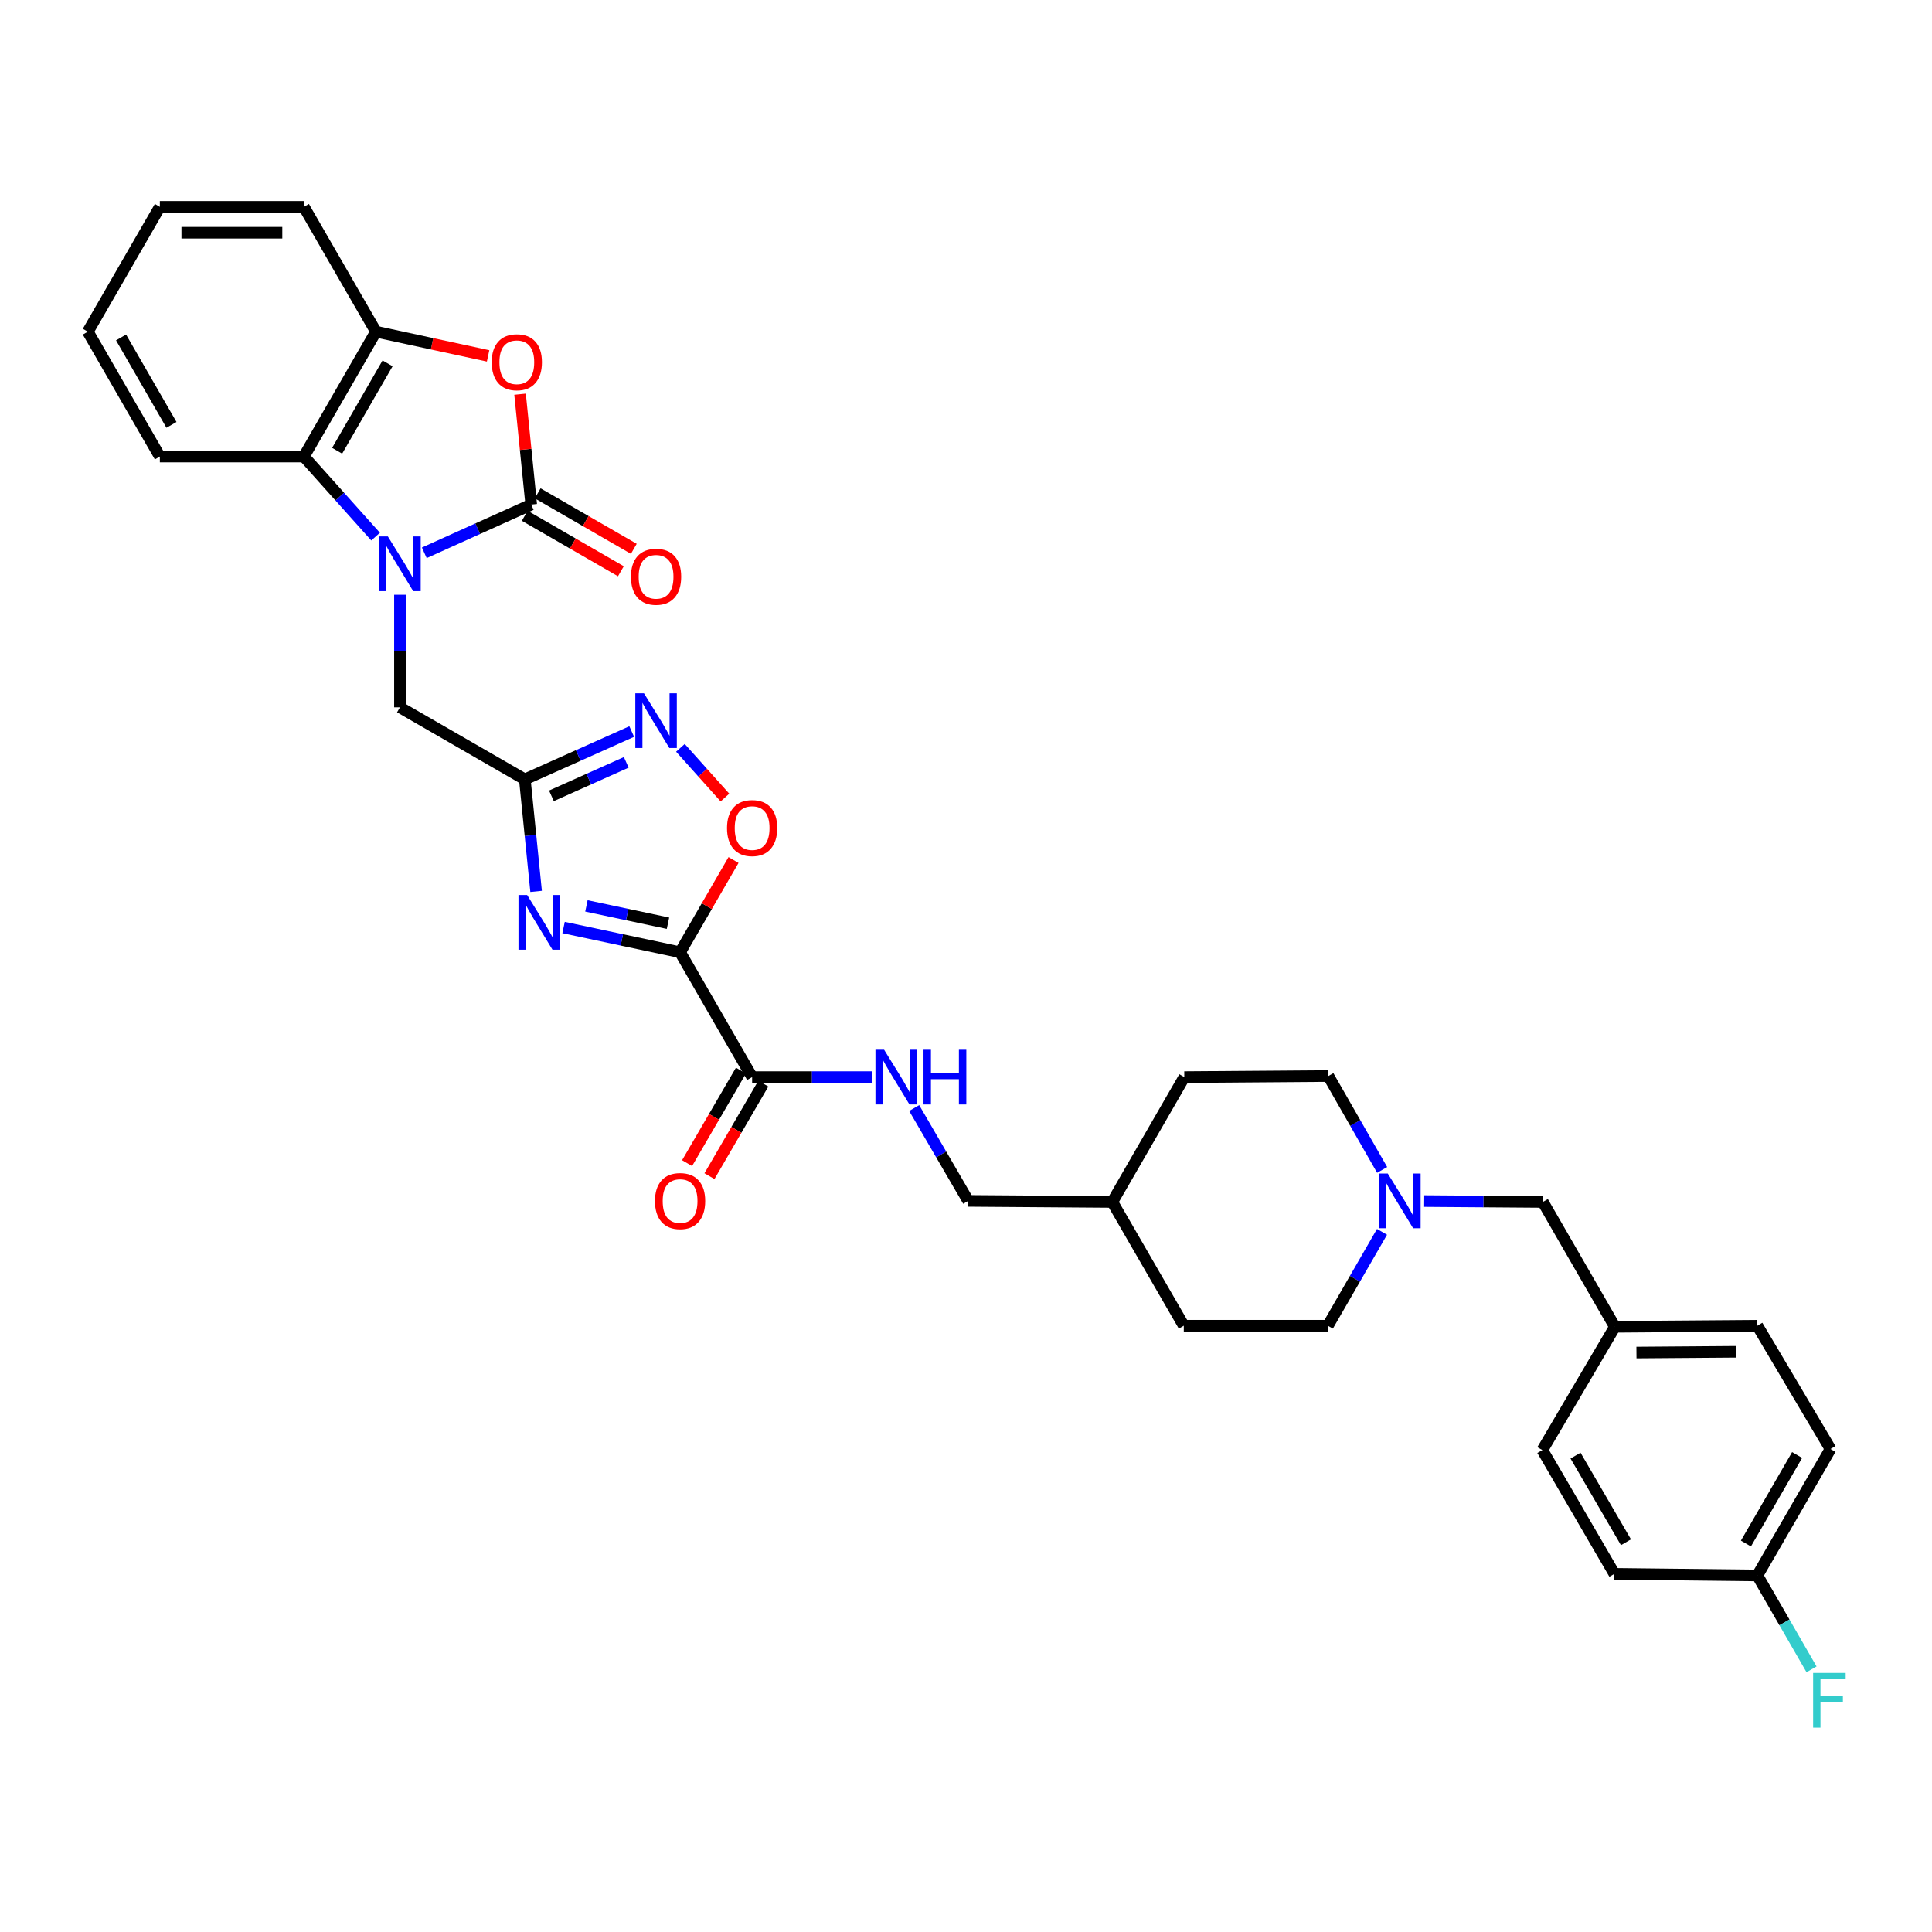 <?xml version='1.0' encoding='iso-8859-1'?>
<svg version='1.1' baseProfile='full'
              xmlns='http://www.w3.org/2000/svg'
                      xmlns:rdkit='http://www.rdkit.org/xml'
                      xmlns:xlink='http://www.w3.org/1999/xlink'
                  xml:space='preserve'
width='1000px' height='1000px' viewBox='0 0 1000 1000'>
<!-- END OF HEADER -->
<rect style='opacity:1.0;fill:#FFFFFF;stroke:none' width='1000' height='1000' x='0' y='0'> </rect>
<path class='bond-1' d='M 219.615,286.128 L 247.286,273.643' style='fill:none;fill-rule:evenodd;stroke:#0000FF;stroke-width:6px;stroke-linecap:butt;stroke-linejoin:miter;stroke-opacity:1' />
<path class='bond-1' d='M 247.286,273.643 L 274.957,261.159' style='fill:none;fill-rule:evenodd;stroke:#000000;stroke-width:6px;stroke-linecap:butt;stroke-linejoin:miter;stroke-opacity:1' />
<path class='bond-7' d='M 194.409,277.742 L 175.858,257.026' style='fill:none;fill-rule:evenodd;stroke:#0000FF;stroke-width:6px;stroke-linecap:butt;stroke-linejoin:miter;stroke-opacity:1' />
<path class='bond-7' d='M 175.858,257.026 L 157.306,236.31' style='fill:none;fill-rule:evenodd;stroke:#000000;stroke-width:6px;stroke-linecap:butt;stroke-linejoin:miter;stroke-opacity:1' />
<path class='bond-10' d='M 207.012,307.832 L 207.012,336.974' style='fill:none;fill-rule:evenodd;stroke:#0000FF;stroke-width:6px;stroke-linecap:butt;stroke-linejoin:miter;stroke-opacity:1' />
<path class='bond-10' d='M 207.012,336.974 L 207.012,366.117' style='fill:none;fill-rule:evenodd;stroke:#000000;stroke-width:6px;stroke-linecap:butt;stroke-linejoin:miter;stroke-opacity:1' />
<path class='bond-0' d='M 352.013,492.887 L 321.86,486.486' style='fill:none;fill-rule:evenodd;stroke:#000000;stroke-width:6px;stroke-linecap:butt;stroke-linejoin:miter;stroke-opacity:1' />
<path class='bond-0' d='M 321.86,486.486 L 291.706,480.085' style='fill:none;fill-rule:evenodd;stroke:#0000FF;stroke-width:6px;stroke-linecap:butt;stroke-linejoin:miter;stroke-opacity:1' />
<path class='bond-0' d='M 345.749,477.859 L 324.642,473.378' style='fill:none;fill-rule:evenodd;stroke:#000000;stroke-width:6px;stroke-linecap:butt;stroke-linejoin:miter;stroke-opacity:1' />
<path class='bond-0' d='M 324.642,473.378 L 303.535,468.898' style='fill:none;fill-rule:evenodd;stroke:#0000FF;stroke-width:6px;stroke-linecap:butt;stroke-linejoin:miter;stroke-opacity:1' />
<path class='bond-8' d='M 352.013,492.887 L 389.302,557.504' style='fill:none;fill-rule:evenodd;stroke:#000000;stroke-width:6px;stroke-linecap:butt;stroke-linejoin:miter;stroke-opacity:1' />
<path class='bond-34' d='M 352.013,492.887 L 365.843,469.014' style='fill:none;fill-rule:evenodd;stroke:#000000;stroke-width:6px;stroke-linecap:butt;stroke-linejoin:miter;stroke-opacity:1' />
<path class='bond-34' d='M 365.843,469.014 L 379.673,445.142' style='fill:none;fill-rule:evenodd;stroke:#FF0000;stroke-width:6px;stroke-linecap:butt;stroke-linejoin:miter;stroke-opacity:1' />
<path class='bond-4' d='M 274.957,261.159 L 272.07,232.597' style='fill:none;fill-rule:evenodd;stroke:#000000;stroke-width:6px;stroke-linecap:butt;stroke-linejoin:miter;stroke-opacity:1' />
<path class='bond-4' d='M 272.07,232.597 L 269.184,204.035' style='fill:none;fill-rule:evenodd;stroke:#FF0000;stroke-width:6px;stroke-linecap:butt;stroke-linejoin:miter;stroke-opacity:1' />
<path class='bond-13' d='M 271.608,266.962 L 296.488,281.318' style='fill:none;fill-rule:evenodd;stroke:#000000;stroke-width:6px;stroke-linecap:butt;stroke-linejoin:miter;stroke-opacity:1' />
<path class='bond-13' d='M 296.488,281.318 L 321.367,295.673' style='fill:none;fill-rule:evenodd;stroke:#FF0000;stroke-width:6px;stroke-linecap:butt;stroke-linejoin:miter;stroke-opacity:1' />
<path class='bond-13' d='M 278.305,255.356 L 303.185,269.711' style='fill:none;fill-rule:evenodd;stroke:#000000;stroke-width:6px;stroke-linecap:butt;stroke-linejoin:miter;stroke-opacity:1' />
<path class='bond-13' d='M 303.185,269.711 L 328.064,284.067' style='fill:none;fill-rule:evenodd;stroke:#FF0000;stroke-width:6px;stroke-linecap:butt;stroke-linejoin:miter;stroke-opacity:1' />
<path class='bond-2' d='M 277.488,461.39 L 274.566,432.398' style='fill:none;fill-rule:evenodd;stroke:#0000FF;stroke-width:6px;stroke-linecap:butt;stroke-linejoin:miter;stroke-opacity:1' />
<path class='bond-2' d='M 274.566,432.398 L 271.644,403.405' style='fill:none;fill-rule:evenodd;stroke:#000000;stroke-width:6px;stroke-linecap:butt;stroke-linejoin:miter;stroke-opacity:1' />
<path class='bond-3' d='M 271.644,403.405 L 207.012,366.117' style='fill:none;fill-rule:evenodd;stroke:#000000;stroke-width:6px;stroke-linecap:butt;stroke-linejoin:miter;stroke-opacity:1' />
<path class='bond-5' d='M 271.644,403.405 L 299.312,391.027' style='fill:none;fill-rule:evenodd;stroke:#000000;stroke-width:6px;stroke-linecap:butt;stroke-linejoin:miter;stroke-opacity:1' />
<path class='bond-5' d='M 299.312,391.027 L 326.98,378.648' style='fill:none;fill-rule:evenodd;stroke:#0000FF;stroke-width:6px;stroke-linecap:butt;stroke-linejoin:miter;stroke-opacity:1' />
<path class='bond-5' d='M 285.417,411.923 L 304.784,403.258' style='fill:none;fill-rule:evenodd;stroke:#000000;stroke-width:6px;stroke-linecap:butt;stroke-linejoin:miter;stroke-opacity:1' />
<path class='bond-5' d='M 304.784,403.258 L 324.152,394.593' style='fill:none;fill-rule:evenodd;stroke:#0000FF;stroke-width:6px;stroke-linecap:butt;stroke-linejoin:miter;stroke-opacity:1' />
<path class='bond-33' d='M 252.64,184.212 L 223.617,177.945' style='fill:none;fill-rule:evenodd;stroke:#FF0000;stroke-width:6px;stroke-linecap:butt;stroke-linejoin:miter;stroke-opacity:1' />
<path class='bond-33' d='M 223.617,177.945 L 194.595,171.678' style='fill:none;fill-rule:evenodd;stroke:#000000;stroke-width:6px;stroke-linecap:butt;stroke-linejoin:miter;stroke-opacity:1' />
<path class='bond-6' d='M 352.184,387.081 L 363.707,399.947' style='fill:none;fill-rule:evenodd;stroke:#0000FF;stroke-width:6px;stroke-linecap:butt;stroke-linejoin:miter;stroke-opacity:1' />
<path class='bond-6' d='M 363.707,399.947 L 375.23,412.812' style='fill:none;fill-rule:evenodd;stroke:#FF0000;stroke-width:6px;stroke-linecap:butt;stroke-linejoin:miter;stroke-opacity:1' />
<path class='bond-9' d='M 157.306,236.31 L 194.595,171.678' style='fill:none;fill-rule:evenodd;stroke:#000000;stroke-width:6px;stroke-linecap:butt;stroke-linejoin:miter;stroke-opacity:1' />
<path class='bond-9' d='M 174.506,233.311 L 200.608,188.069' style='fill:none;fill-rule:evenodd;stroke:#000000;stroke-width:6px;stroke-linecap:butt;stroke-linejoin:miter;stroke-opacity:1' />
<path class='bond-29' d='M 157.306,236.31 L 82.736,236.31' style='fill:none;fill-rule:evenodd;stroke:#000000;stroke-width:6px;stroke-linecap:butt;stroke-linejoin:miter;stroke-opacity:1' />
<path class='bond-12' d='M 389.302,557.504 L 420.285,557.504' style='fill:none;fill-rule:evenodd;stroke:#000000;stroke-width:6px;stroke-linecap:butt;stroke-linejoin:miter;stroke-opacity:1' />
<path class='bond-12' d='M 420.285,557.504 L 451.268,557.504' style='fill:none;fill-rule:evenodd;stroke:#0000FF;stroke-width:6px;stroke-linecap:butt;stroke-linejoin:miter;stroke-opacity:1' />
<path class='bond-14' d='M 383.511,554.134 L 369.573,578.084' style='fill:none;fill-rule:evenodd;stroke:#000000;stroke-width:6px;stroke-linecap:butt;stroke-linejoin:miter;stroke-opacity:1' />
<path class='bond-14' d='M 369.573,578.084 L 355.635,602.034' style='fill:none;fill-rule:evenodd;stroke:#FF0000;stroke-width:6px;stroke-linecap:butt;stroke-linejoin:miter;stroke-opacity:1' />
<path class='bond-14' d='M 395.093,560.874 L 381.154,584.824' style='fill:none;fill-rule:evenodd;stroke:#000000;stroke-width:6px;stroke-linecap:butt;stroke-linejoin:miter;stroke-opacity:1' />
<path class='bond-14' d='M 381.154,584.824 L 367.216,608.774' style='fill:none;fill-rule:evenodd;stroke:#FF0000;stroke-width:6px;stroke-linecap:butt;stroke-linejoin:miter;stroke-opacity:1' />
<path class='bond-30' d='M 194.595,171.678 L 157.306,107.061' style='fill:none;fill-rule:evenodd;stroke:#000000;stroke-width:6px;stroke-linecap:butt;stroke-linejoin:miter;stroke-opacity:1' />
<path class='bond-11' d='M 715.329,637.602 L 701.314,661.898' style='fill:none;fill-rule:evenodd;stroke:#0000FF;stroke-width:6px;stroke-linecap:butt;stroke-linejoin:miter;stroke-opacity:1' />
<path class='bond-11' d='M 701.314,661.898 L 687.299,686.194' style='fill:none;fill-rule:evenodd;stroke:#000000;stroke-width:6px;stroke-linecap:butt;stroke-linejoin:miter;stroke-opacity:1' />
<path class='bond-15' d='M 737.164,621.671 L 767.874,621.899' style='fill:none;fill-rule:evenodd;stroke:#0000FF;stroke-width:6px;stroke-linecap:butt;stroke-linejoin:miter;stroke-opacity:1' />
<path class='bond-15' d='M 767.874,621.899 L 798.585,622.128' style='fill:none;fill-rule:evenodd;stroke:#000000;stroke-width:6px;stroke-linecap:butt;stroke-linejoin:miter;stroke-opacity:1' />
<path class='bond-36' d='M 715.4,605.555 L 701.483,581.25' style='fill:none;fill-rule:evenodd;stroke:#0000FF;stroke-width:6px;stroke-linecap:butt;stroke-linejoin:miter;stroke-opacity:1' />
<path class='bond-36' d='M 701.483,581.25 L 687.567,556.945' style='fill:none;fill-rule:evenodd;stroke:#000000;stroke-width:6px;stroke-linecap:butt;stroke-linejoin:miter;stroke-opacity:1' />
<path class='bond-18' d='M 473.187,573.517 L 487.167,597.547' style='fill:none;fill-rule:evenodd;stroke:#0000FF;stroke-width:6px;stroke-linecap:butt;stroke-linejoin:miter;stroke-opacity:1' />
<path class='bond-18' d='M 487.167,597.547 L 501.146,621.577' style='fill:none;fill-rule:evenodd;stroke:#000000;stroke-width:6px;stroke-linecap:butt;stroke-linejoin:miter;stroke-opacity:1' />
<path class='bond-19' d='M 798.585,622.128 L 835.859,686.76' style='fill:none;fill-rule:evenodd;stroke:#000000;stroke-width:6px;stroke-linecap:butt;stroke-linejoin:miter;stroke-opacity:1' />
<path class='bond-16' d='M 687.299,686.194 L 612.729,686.194' style='fill:none;fill-rule:evenodd;stroke:#000000;stroke-width:6px;stroke-linecap:butt;stroke-linejoin:miter;stroke-opacity:1' />
<path class='bond-17' d='M 687.567,556.945 L 612.997,557.504' style='fill:none;fill-rule:evenodd;stroke:#000000;stroke-width:6px;stroke-linecap:butt;stroke-linejoin:miter;stroke-opacity:1' />
<path class='bond-22' d='M 501.146,621.577 L 575.716,622.128' style='fill:none;fill-rule:evenodd;stroke:#000000;stroke-width:6px;stroke-linecap:butt;stroke-linejoin:miter;stroke-opacity:1' />
<path class='bond-25' d='M 835.859,686.76 L 798.317,750.551' style='fill:none;fill-rule:evenodd;stroke:#000000;stroke-width:6px;stroke-linecap:butt;stroke-linejoin:miter;stroke-opacity:1' />
<path class='bond-26' d='M 835.859,686.76 L 909.61,686.194' style='fill:none;fill-rule:evenodd;stroke:#000000;stroke-width:6px;stroke-linecap:butt;stroke-linejoin:miter;stroke-opacity:1' />
<path class='bond-26' d='M 847.024,700.075 L 898.65,699.678' style='fill:none;fill-rule:evenodd;stroke:#000000;stroke-width:6px;stroke-linecap:butt;stroke-linejoin:miter;stroke-opacity:1' />
<path class='bond-20' d='M 909.61,815.45 L 947.457,750' style='fill:none;fill-rule:evenodd;stroke:#000000;stroke-width:6px;stroke-linecap:butt;stroke-linejoin:miter;stroke-opacity:1' />
<path class='bond-20' d='M 903.687,798.925 L 930.18,753.11' style='fill:none;fill-rule:evenodd;stroke:#000000;stroke-width:6px;stroke-linecap:butt;stroke-linejoin:miter;stroke-opacity:1' />
<path class='bond-21' d='M 909.61,815.45 L 923.628,839.746' style='fill:none;fill-rule:evenodd;stroke:#000000;stroke-width:6px;stroke-linecap:butt;stroke-linejoin:miter;stroke-opacity:1' />
<path class='bond-21' d='M 923.628,839.746 L 937.646,864.042' style='fill:none;fill-rule:evenodd;stroke:#33CCCC;stroke-width:6px;stroke-linecap:butt;stroke-linejoin:miter;stroke-opacity:1' />
<path class='bond-37' d='M 909.61,815.45 L 835.606,814.617' style='fill:none;fill-rule:evenodd;stroke:#000000;stroke-width:6px;stroke-linecap:butt;stroke-linejoin:miter;stroke-opacity:1' />
<path class='bond-27' d='M 575.716,622.128 L 612.997,557.504' style='fill:none;fill-rule:evenodd;stroke:#000000;stroke-width:6px;stroke-linecap:butt;stroke-linejoin:miter;stroke-opacity:1' />
<path class='bond-28' d='M 575.716,622.128 L 612.729,686.194' style='fill:none;fill-rule:evenodd;stroke:#000000;stroke-width:6px;stroke-linecap:butt;stroke-linejoin:miter;stroke-opacity:1' />
<path class='bond-23' d='M 835.606,814.617 L 798.317,750.551' style='fill:none;fill-rule:evenodd;stroke:#000000;stroke-width:6px;stroke-linecap:butt;stroke-linejoin:miter;stroke-opacity:1' />
<path class='bond-23' d='M 841.593,798.266 L 815.491,753.42' style='fill:none;fill-rule:evenodd;stroke:#000000;stroke-width:6px;stroke-linecap:butt;stroke-linejoin:miter;stroke-opacity:1' />
<path class='bond-24' d='M 947.457,750 L 909.61,686.194' style='fill:none;fill-rule:evenodd;stroke:#000000;stroke-width:6px;stroke-linecap:butt;stroke-linejoin:miter;stroke-opacity:1' />
<path class='bond-31' d='M 82.736,236.31 L 45.455,171.678' style='fill:none;fill-rule:evenodd;stroke:#000000;stroke-width:6px;stroke-linecap:butt;stroke-linejoin:miter;stroke-opacity:1' />
<path class='bond-31' d='M 88.751,219.919 L 62.654,174.677' style='fill:none;fill-rule:evenodd;stroke:#000000;stroke-width:6px;stroke-linecap:butt;stroke-linejoin:miter;stroke-opacity:1' />
<path class='bond-35' d='M 157.306,107.061 L 82.736,107.061' style='fill:none;fill-rule:evenodd;stroke:#000000;stroke-width:6px;stroke-linecap:butt;stroke-linejoin:miter;stroke-opacity:1' />
<path class='bond-35' d='M 146.12,120.46 L 93.921,120.46' style='fill:none;fill-rule:evenodd;stroke:#000000;stroke-width:6px;stroke-linecap:butt;stroke-linejoin:miter;stroke-opacity:1' />
<path class='bond-32' d='M 45.455,171.678 L 82.736,107.061' style='fill:none;fill-rule:evenodd;stroke:#000000;stroke-width:6px;stroke-linecap:butt;stroke-linejoin:miter;stroke-opacity:1' />
<path  class='atom-0' d='M 200.752 277.655
L 210.032 292.655
Q 210.952 294.135, 212.432 296.815
Q 213.912 299.495, 213.992 299.655
L 213.992 277.655
L 217.752 277.655
L 217.752 305.975
L 213.872 305.975
L 203.912 289.575
Q 202.752 287.655, 201.512 285.455
Q 200.312 283.255, 199.952 282.575
L 199.952 305.975
L 196.272 305.975
L 196.272 277.655
L 200.752 277.655
' fill='#0000FF'/>
<path  class='atom-3' d='M 272.843 463.25
L 282.123 478.25
Q 283.043 479.73, 284.523 482.41
Q 286.003 485.09, 286.083 485.25
L 286.083 463.25
L 289.843 463.25
L 289.843 491.57
L 285.963 491.57
L 276.003 475.17
Q 274.843 473.25, 273.603 471.05
Q 272.403 468.85, 272.043 468.17
L 272.043 491.57
L 268.363 491.57
L 268.363 463.25
L 272.843 463.25
' fill='#0000FF'/>
<path  class='atom-5' d='M 254.505 187.502
Q 254.505 180.702, 257.865 176.902
Q 261.225 173.102, 267.505 173.102
Q 273.785 173.102, 277.145 176.902
Q 280.505 180.702, 280.505 187.502
Q 280.505 194.382, 277.105 198.302
Q 273.705 202.182, 267.505 202.182
Q 261.265 202.182, 257.865 198.302
Q 254.505 194.422, 254.505 187.502
M 267.505 198.982
Q 271.825 198.982, 274.145 196.102
Q 276.505 193.182, 276.505 187.502
Q 276.505 181.942, 274.145 179.142
Q 271.825 176.302, 267.505 176.302
Q 263.185 176.302, 260.825 179.102
Q 258.505 181.902, 258.505 187.502
Q 258.505 193.222, 260.825 196.102
Q 263.185 198.982, 267.505 198.982
' fill='#FF0000'/>
<path  class='atom-6' d='M 333.321 358.85
L 342.601 373.85
Q 343.521 375.33, 345.001 378.01
Q 346.481 380.69, 346.561 380.85
L 346.561 358.85
L 350.321 358.85
L 350.321 387.17
L 346.441 387.17
L 336.481 370.77
Q 335.321 368.85, 334.081 366.65
Q 332.881 364.45, 332.521 363.77
L 332.521 387.17
L 328.841 387.17
L 328.841 358.85
L 333.321 358.85
' fill='#0000FF'/>
<path  class='atom-7' d='M 376.302 428.603
Q 376.302 421.803, 379.662 418.003
Q 383.022 414.203, 389.302 414.203
Q 395.582 414.203, 398.942 418.003
Q 402.302 421.803, 402.302 428.603
Q 402.302 435.483, 398.902 439.403
Q 395.502 443.283, 389.302 443.283
Q 383.062 443.283, 379.662 439.403
Q 376.302 435.523, 376.302 428.603
M 389.302 440.083
Q 393.622 440.083, 395.942 437.203
Q 398.302 434.283, 398.302 428.603
Q 398.302 423.043, 395.942 420.243
Q 393.622 417.403, 389.302 417.403
Q 384.982 417.403, 382.622 420.203
Q 380.302 423.003, 380.302 428.603
Q 380.302 434.323, 382.622 437.203
Q 384.982 440.083, 389.302 440.083
' fill='#FF0000'/>
<path  class='atom-12' d='M 718.313 607.417
L 727.593 622.417
Q 728.513 623.897, 729.993 626.577
Q 731.473 629.257, 731.553 629.417
L 731.553 607.417
L 735.313 607.417
L 735.313 635.737
L 731.433 635.737
L 721.473 619.337
Q 720.313 617.417, 719.073 615.217
Q 717.873 613.017, 717.513 612.337
L 717.513 635.737
L 713.833 635.737
L 713.833 607.417
L 718.313 607.417
' fill='#0000FF'/>
<path  class='atom-13' d='M 457.612 543.344
L 466.892 558.344
Q 467.812 559.824, 469.292 562.504
Q 470.772 565.184, 470.852 565.344
L 470.852 543.344
L 474.612 543.344
L 474.612 571.664
L 470.732 571.664
L 460.772 555.264
Q 459.612 553.344, 458.372 551.144
Q 457.172 548.944, 456.812 548.264
L 456.812 571.664
L 453.132 571.664
L 453.132 543.344
L 457.612 543.344
' fill='#0000FF'/>
<path  class='atom-13' d='M 478.012 543.344
L 481.852 543.344
L 481.852 555.384
L 496.332 555.384
L 496.332 543.344
L 500.172 543.344
L 500.172 571.664
L 496.332 571.664
L 496.332 558.584
L 481.852 558.584
L 481.852 571.664
L 478.012 571.664
L 478.012 543.344
' fill='#0000FF'/>
<path  class='atom-14' d='M 326.581 298.528
Q 326.581 291.728, 329.941 287.928
Q 333.301 284.128, 339.581 284.128
Q 345.861 284.128, 349.221 287.928
Q 352.581 291.728, 352.581 298.528
Q 352.581 305.408, 349.181 309.328
Q 345.781 313.208, 339.581 313.208
Q 333.341 313.208, 329.941 309.328
Q 326.581 305.448, 326.581 298.528
M 339.581 310.008
Q 343.901 310.008, 346.221 307.128
Q 348.581 304.208, 348.581 298.528
Q 348.581 292.968, 346.221 290.168
Q 343.901 287.328, 339.581 287.328
Q 335.261 287.328, 332.901 290.128
Q 330.581 292.928, 330.581 298.528
Q 330.581 304.248, 332.901 307.128
Q 335.261 310.008, 339.581 310.008
' fill='#FF0000'/>
<path  class='atom-15' d='M 339.013 621.657
Q 339.013 614.857, 342.373 611.057
Q 345.733 607.257, 352.013 607.257
Q 358.293 607.257, 361.653 611.057
Q 365.013 614.857, 365.013 621.657
Q 365.013 628.537, 361.613 632.457
Q 358.213 636.337, 352.013 636.337
Q 345.773 636.337, 342.373 632.457
Q 339.013 628.577, 339.013 621.657
M 352.013 633.137
Q 356.333 633.137, 358.653 630.257
Q 361.013 627.337, 361.013 621.657
Q 361.013 616.097, 358.653 613.297
Q 356.333 610.457, 352.013 610.457
Q 347.693 610.457, 345.333 613.257
Q 343.013 616.057, 343.013 621.657
Q 343.013 627.377, 345.333 630.257
Q 347.693 633.137, 352.013 633.137
' fill='#FF0000'/>
<path  class='atom-22' d='M 938.471 865.907
L 955.311 865.907
L 955.311 869.147
L 942.271 869.147
L 942.271 877.747
L 953.871 877.747
L 953.871 881.027
L 942.271 881.027
L 942.271 894.227
L 938.471 894.227
L 938.471 865.907
' fill='#33CCCC'/>
</svg>
